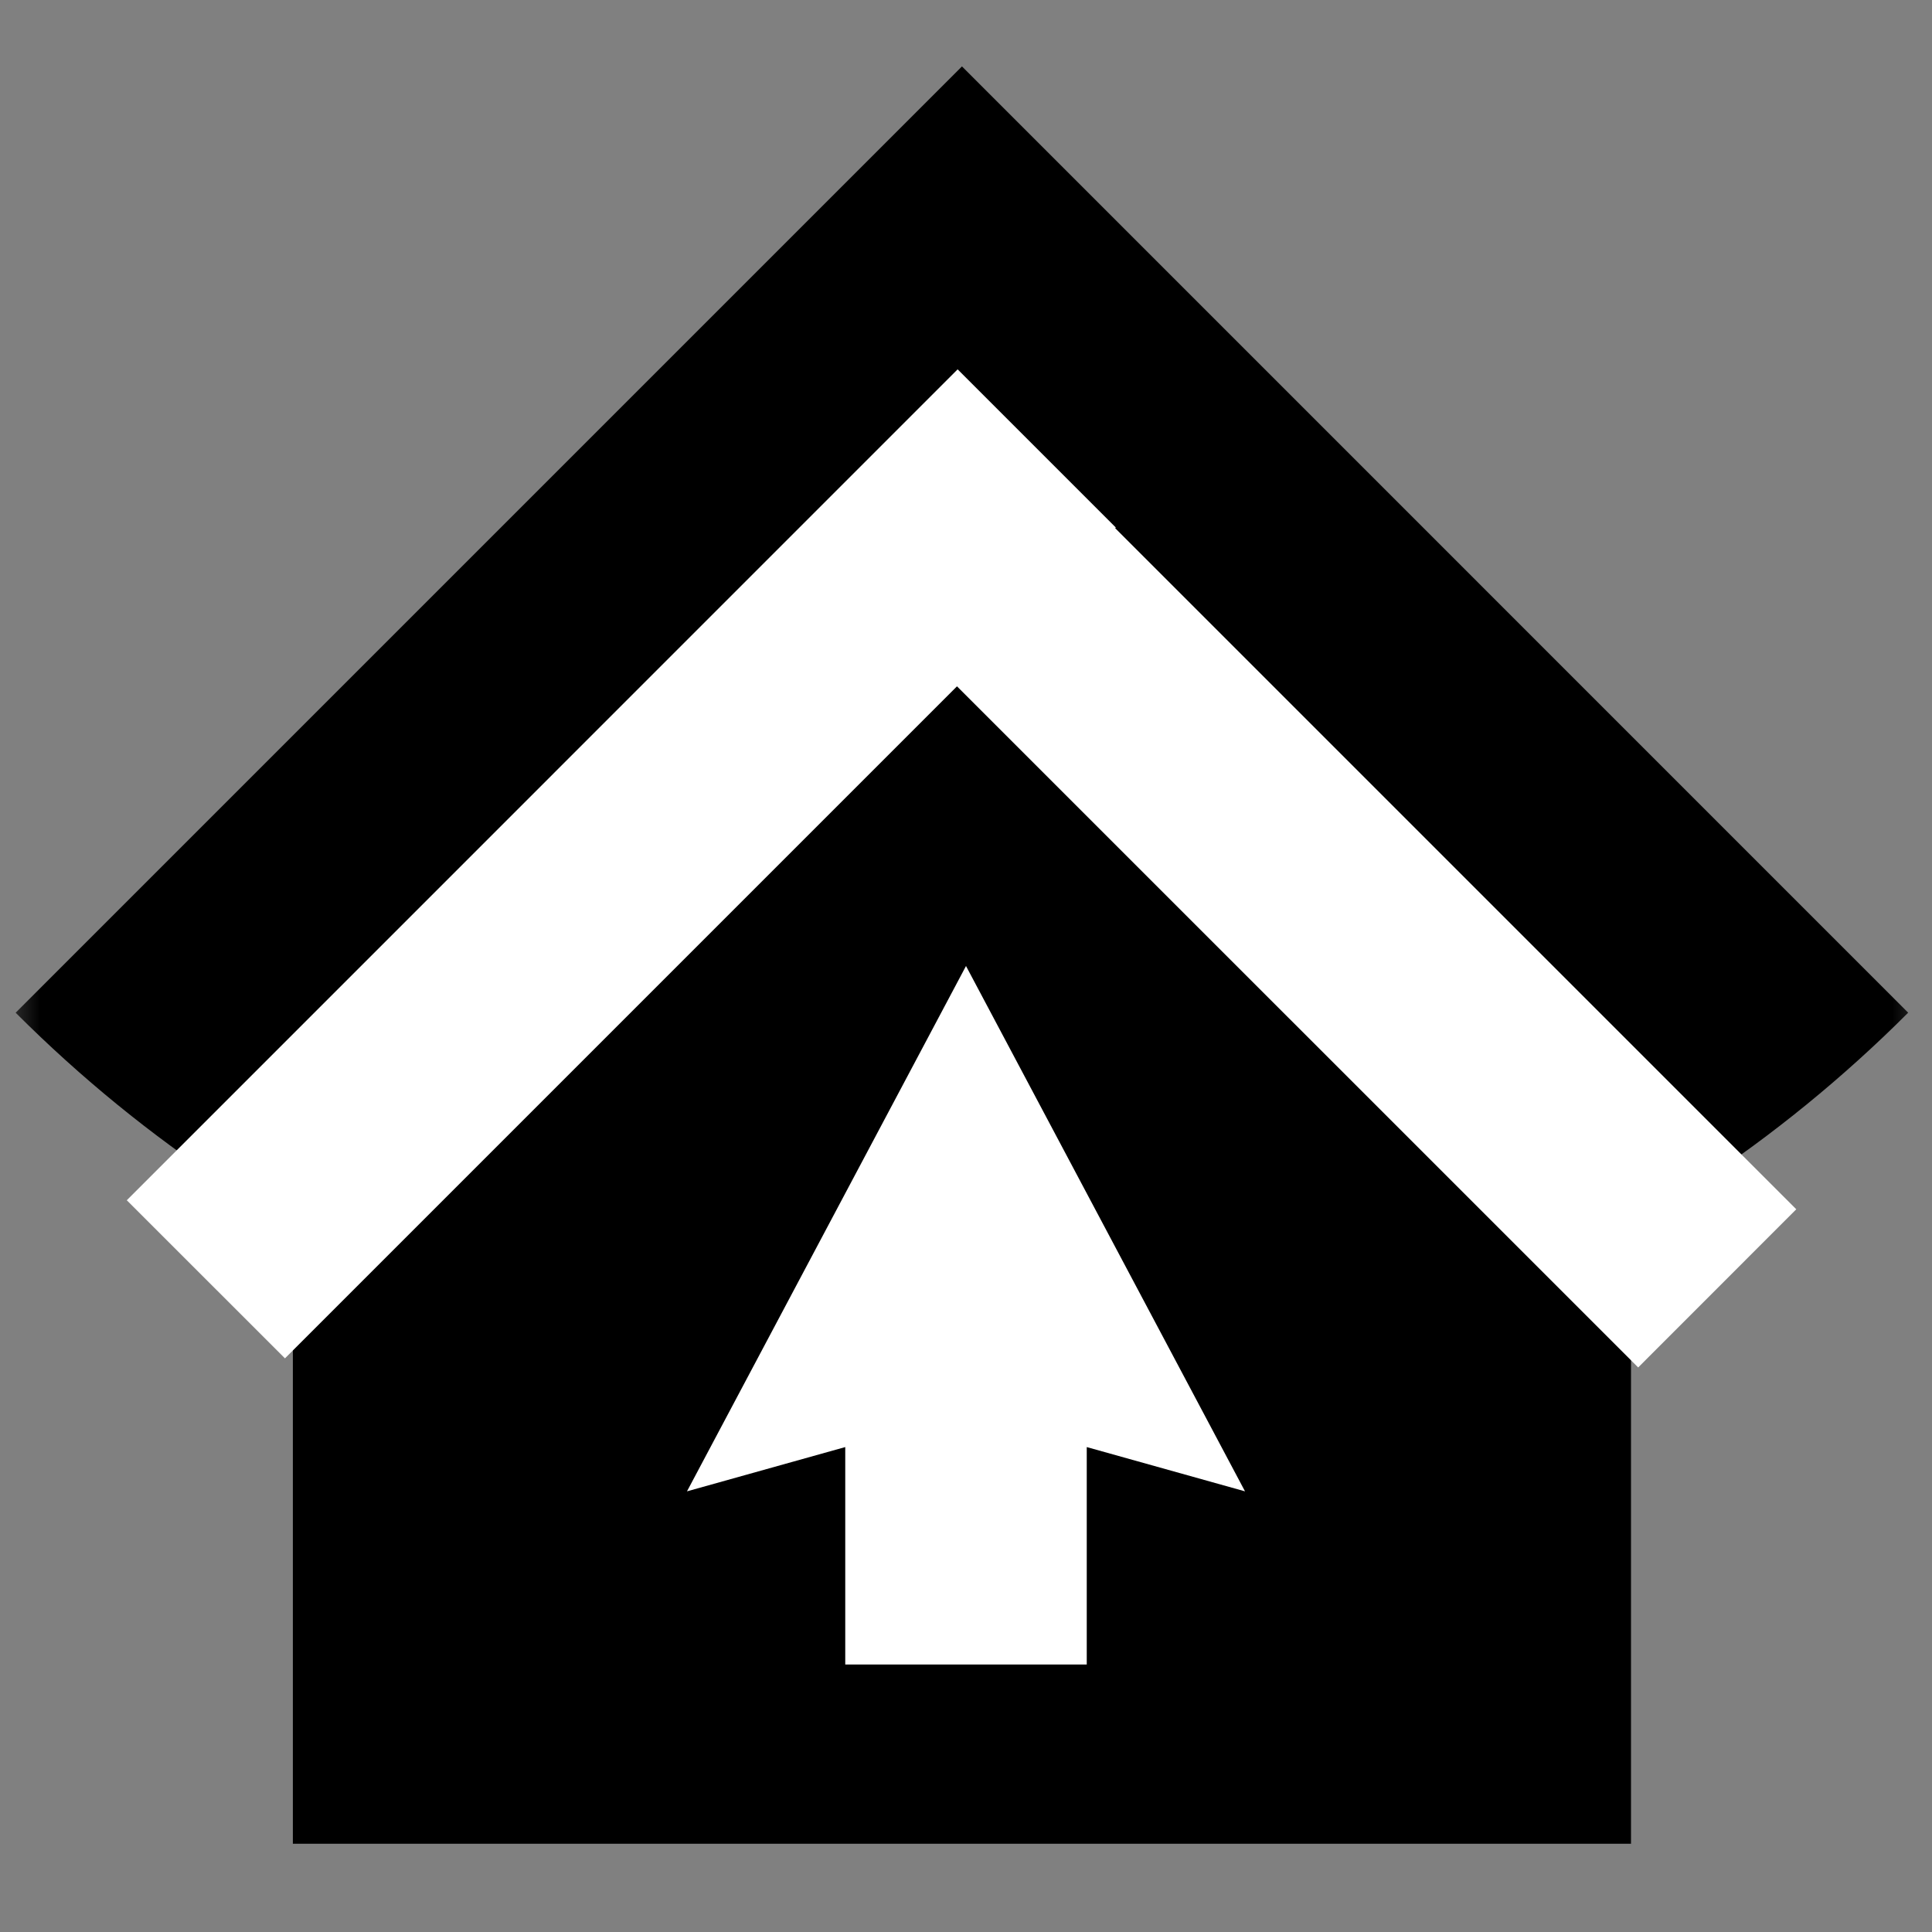 <svg width="24" height="24" viewBox="0 0 24 24" fill="none" xmlns="http://www.w3.org/2000/svg">
<rect x="0" y="0" width="24" height="24" fill="#808080" stroke="none"/>
<mask id="mask0_14_502" style="mask-type:alpha" maskUnits="userSpaceOnUse" x="0" y="0" width="24" height="24">
<path d="M0 0H24V24H0V0Z" fill="white"/>
</mask>
<g mask="url(#mask0_14_502)">
<path fill-rule="evenodd" clip-rule="evenodd" d="M11.95 6.88C16.54 6.88 20.261 10.602 20.261 15.192V22.904H3.638V15.192C3.638 10.602 7.359 6.88 11.95 6.88V6.88Z" fill="black"/>
<path fill-rule="evenodd" clip-rule="evenodd" d="M0.195 12.58L11.95 0.825L23.704 12.58C17.212 19.072 6.687 19.072 0.194 12.58H0.195Z" fill="black"/>
<path fill-rule="evenodd" clip-rule="evenodd" d="M1.575 14.91L11.896 4.588L13.861 6.553L3.54 16.874L1.575 14.91Z" fill="white"/>
<path fill-rule="evenodd" clip-rule="evenodd" d="M12.777 5.485L22.314 15.022L20.35 16.987L10.812 7.45L12.777 5.485ZM10.5 20.677V17.976L8.534 18.526L12 12L15.466 18.526L13.5 17.976V20.677H10.5V20.677Z" fill="white"/>
</g>
</svg>
